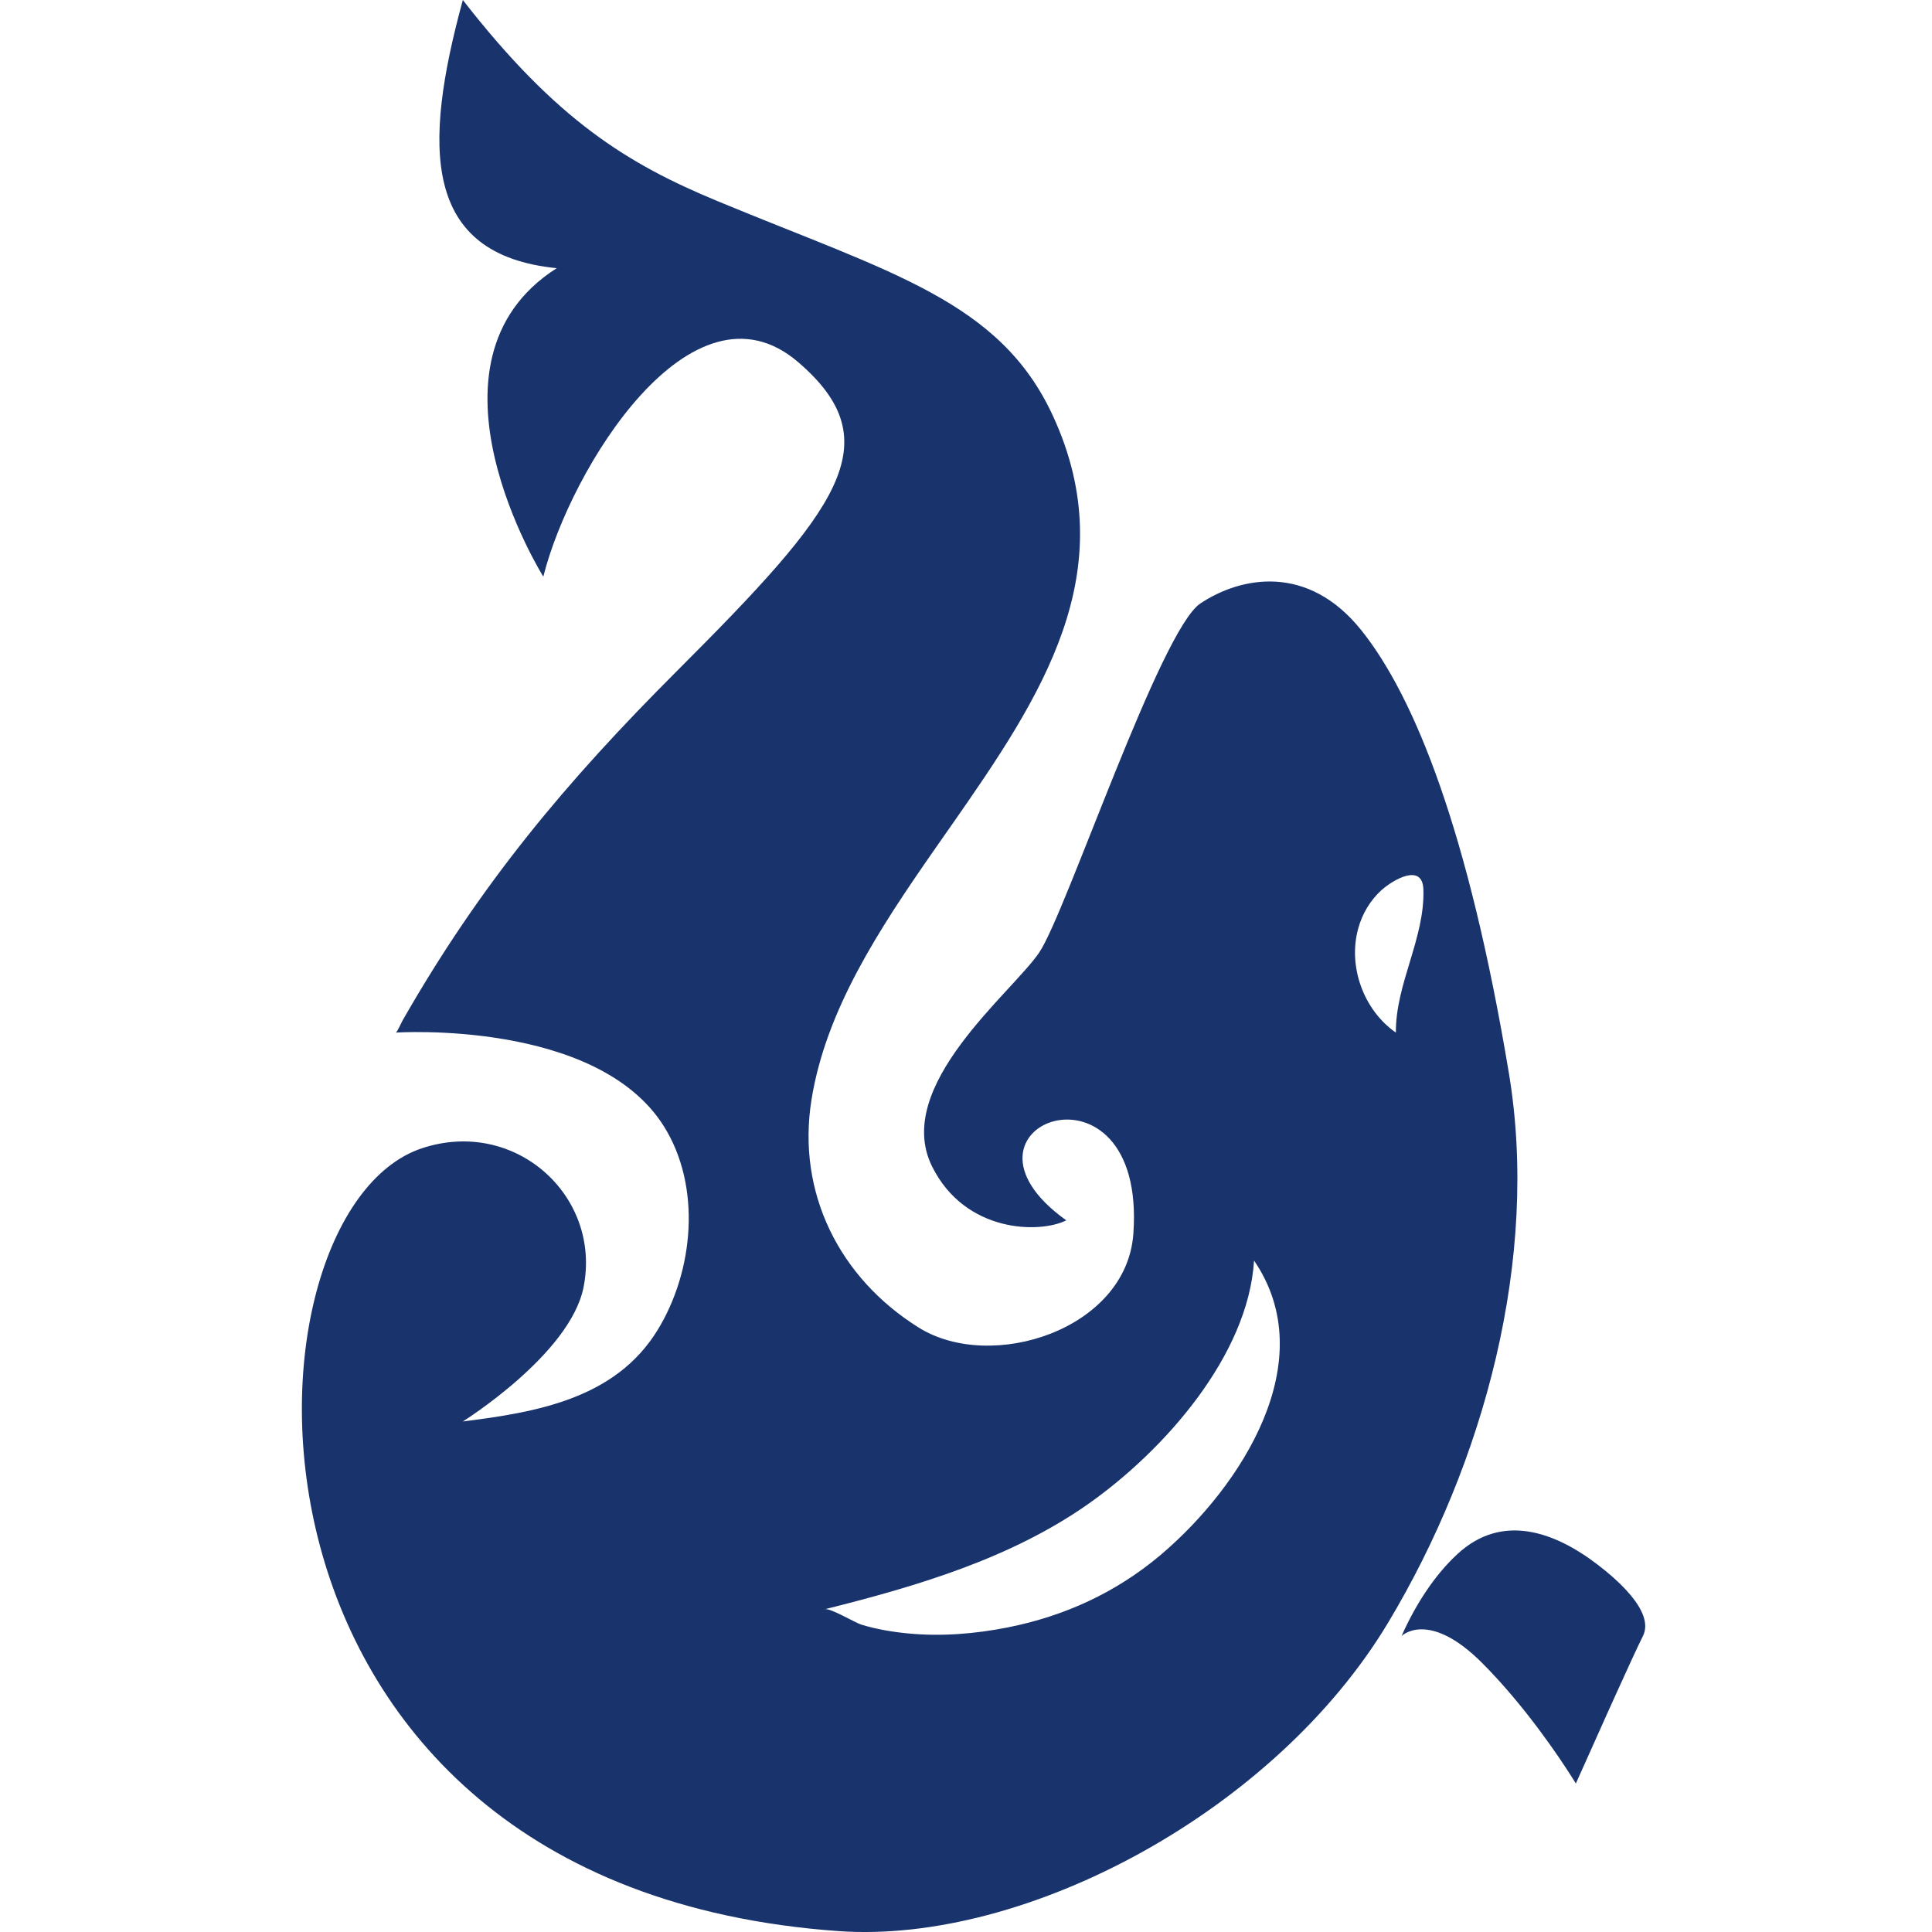 <?xml version="1.0" encoding="UTF-8"?> <svg xmlns="http://www.w3.org/2000/svg" xmlns:xlink="http://www.w3.org/1999/xlink" width="32px" height="32px" viewBox="0 0 32 32" version="1.1"><title>ico_32</title><g id="ico_32" stroke="none" stroke-width="1" fill="none" fill-rule="evenodd"><path d="M7.666,0 C9.221,1.999 10.4,2.716 11.886,3.332 C14.757,4.522 16.561,4.983 17.439,6.886 C18.631,9.469 17.239,11.55 15.77,13.654 L15.465,14.09 C14.554,15.399 13.679,16.732 13.441,18.214 C13.193,19.755 13.903,21.168 15.217,21.989 C16.419,22.74 18.658,22.023 18.772,20.435 C18.994,17.325 15.459,18.636 17.661,20.213 C17.217,20.435 15.988,20.421 15.44,19.324 C14.774,17.991 16.773,16.437 17.217,15.77 C17.661,15.104 19.216,10.439 19.882,9.995 C20.549,9.551 21.659,9.329 22.548,10.439 C23.436,11.55 24.324,13.771 24.991,17.769 C25.504,20.847 24.575,24.238 22.992,26.876 C21.121,29.995 16.995,32.207 13.885,31.985 C3.383,31.234 3.8,20.077 6.988,19.019 C8.533,18.507 9.968,19.81 9.665,21.323 C9.442,22.434 7.666,23.544 7.666,23.544 C8.898,23.39 10.194,23.165 10.891,22.031 C11.491,21.054 11.622,19.656 10.998,18.658 C9.887,16.881 6.555,17.103 6.555,17.103 C6.576,17.101 6.653,16.929 6.663,16.911 C7.959,14.64 9.373,12.952 11.22,11.106 C13.885,8.44 14.774,7.33 13.219,5.997 C11.458,4.488 9.443,7.774 8.999,9.551 C8.999,9.551 6.777,5.997 9.221,4.442 C6.999,4.22 6.999,2.443 7.666,0 Z M24.142,25.738 C24.874,25.063 25.739,25.361 26.464,25.917 C26.728,26.12 27.419,26.684 27.212,27.098 C27.127,27.267 26.946,27.662 26.754,28.086 L26.609,28.407 C26.465,28.726 26.327,29.035 26.232,29.249 L26.151,29.429 C26.12,29.501 26.101,29.541 26.101,29.541 L26.082,29.509 L26.025,29.419 C25.826,29.106 25.257,28.253 24.547,27.542 C23.658,26.654 23.214,27.098 23.214,27.098 C23.432,26.607 23.745,26.103 24.142,25.738 Z M20.771,20.879 C20.674,22.458 19.275,24.027 18.038,24.901 C16.746,25.814 15.181,26.274 13.663,26.654 C13.708,26.642 13.832,26.698 13.958,26.76 L14.14,26.852 C14.195,26.879 14.241,26.901 14.269,26.91 C14.518,26.985 14.775,27.029 15.033,27.054 C15.584,27.108 16.145,27.063 16.687,26.956 C17.633,26.768 18.477,26.381 19.214,25.763 L19.256,25.727 C20.55,24.618 21.909,22.544 20.771,20.879 Z M23.576,14.735 C23.563,14.285 23.073,14.572 22.882,14.743 C22.697,14.91 22.564,15.134 22.498,15.373 C22.321,16.002 22.583,16.73 23.12,17.103 C23.114,16.296 23.601,15.542 23.576,14.735 Z" id="Combined-Shape" fill="#19336D"></path></g></svg> 